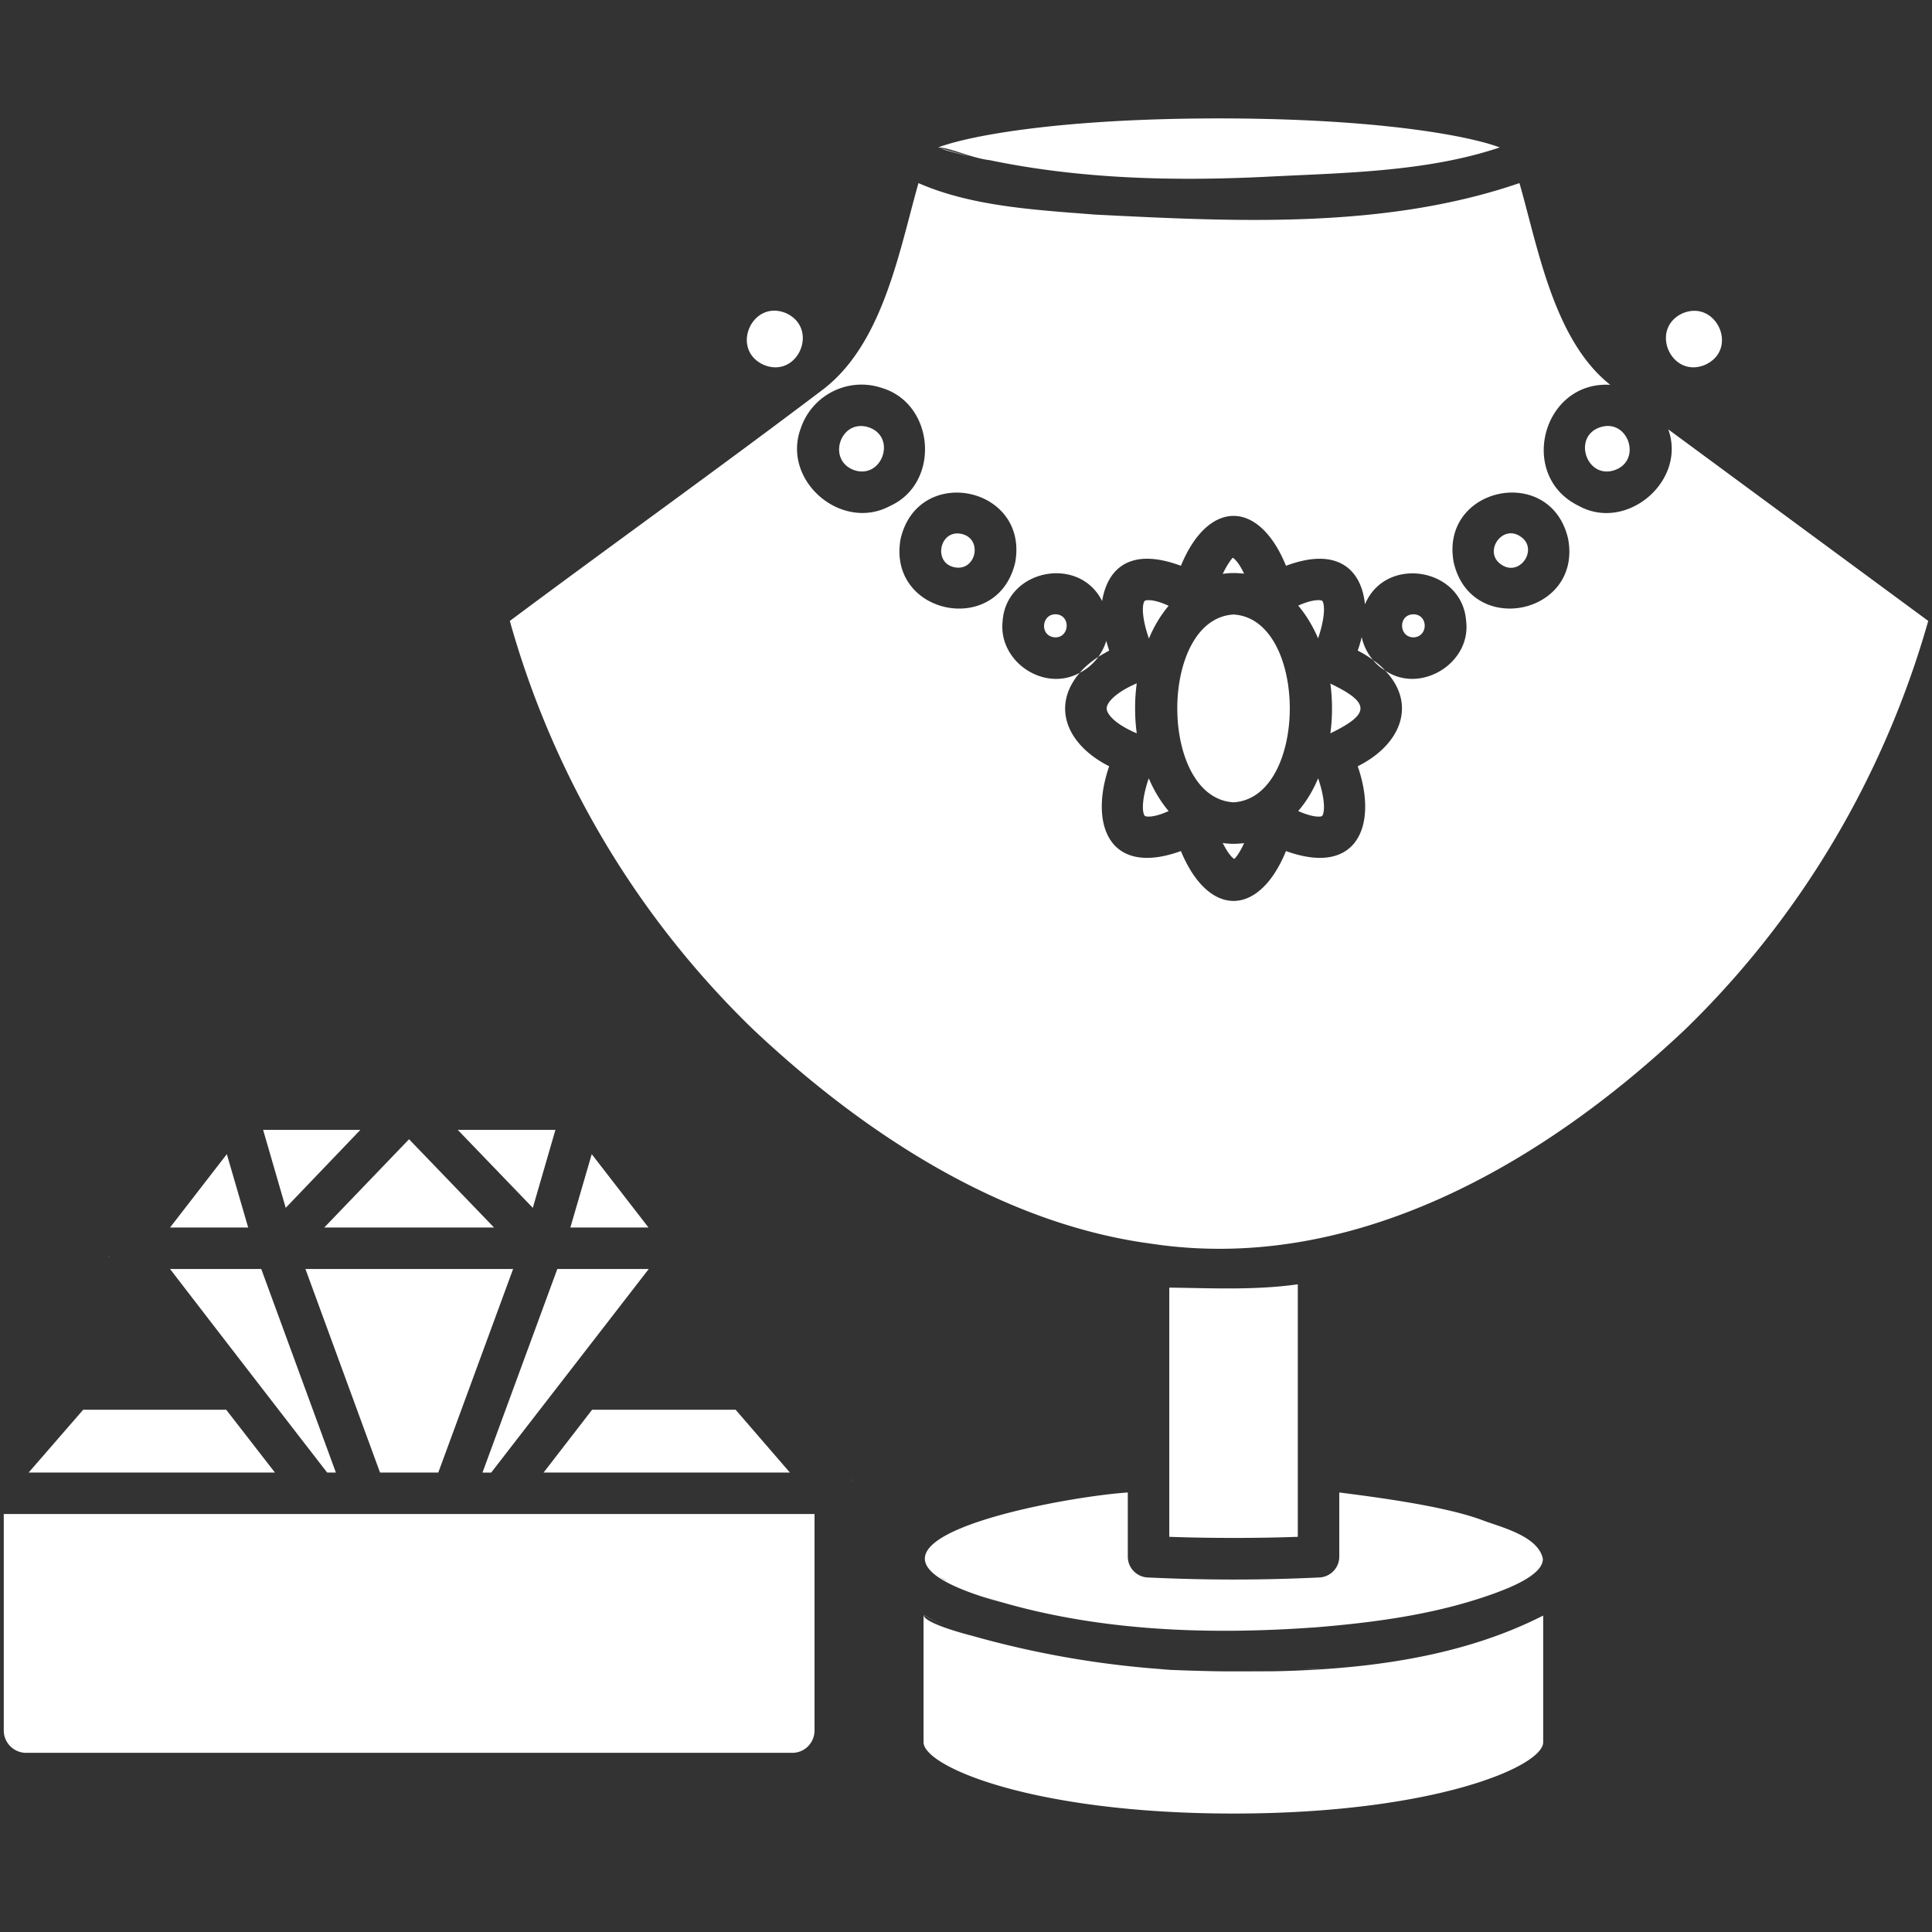 <svg xmlns="http://www.w3.org/2000/svg" version="1.1" xmlns:xlink="http://www.w3.org/1999/xlink" width="512" height="512" x="0" y="0" viewBox="0 0 512 512" style="enable-background:new 0 0 512 512" xml:space="preserve"><rect x="0" y="0" width="512" height="512" fill="#333333" stroke="none"/><g><path d="M363.87 174.94c1.21.82 2.31 1.76 3.19 2.75-1.2-.72-2.29-1.67-3.19-2.75zM250.97 39.9c1.99.53 4.07 1.11 6.15 1.54-2.86-.71-5.66-1.54-8.52-2.36.81.27 1.52.55 2.37.82zm75.93 403.09c3.52 0 7.09-.05 10.71-.22-7.14.22-14.28.22-21.43 0 3.63.16 7.2.22 10.72.22zm22.03-.77 1.81-.16c-1.98.16-3.96.27-5.93.38 1.37-.06 2.75-.11 4.12-.22zm-104.16-14.29v.05c1.54.93 3.24 1.81 5.05 2.64-1.81-.87-3.52-1.75-5.05-2.69zm17.47-385.49c24.04 5 48.77 5.61 73.22 4.41 20.37-1.05 42.51-1.23 61.99-7.78-8.96-3.35-33.84-7.69-74.39-7.69-40.6 0-65.54 4.34-74.44 7.69 2.84-.06 8.89 2.84 13.62 3.37zm161.79 70.8c-7.38 2.46-3.6 13.82 3.79 11.37 7.49-2.52 3.65-13.85-3.79-11.37zm27.91-16.59c8.94-4.16 2.89-17.37-6.04-13.62-8.93 4.13-2.97 17.49 6.04 13.62zm-249.64 0c9.06 3.87 14.9-9.47 6.1-13.62-9.02-3.88-15 9.46-6.1 13.62zm308.7 67.9c-8.35 29.5-26.21 70.98-64.11 107.96-37.57 35.63-88.14 65.2-141.8 57.08-40.16-5.34-76.94-29.8-105.81-57.08-38.24-37.19-55.98-78.62-64.17-107.96 27.37-20.4 55.24-40.34 82.52-60.98 16.29-12.03 20.6-36.81 25.77-55.05 14.21 6.25 31.46 7.13 46.81 8.35 37.22 1.87 76.78 3.91 112.46-8.35 4.96 17.29 9.11 41.63 24.06 53.46-18.01-1.04-24.61 24.19-8.35 32.08 12.69 7.01 28.66-6.6 23.73-20.27zm-275.08-30.49c13.37-6.1 11.83-27.06-2.25-31.26-8.9-2.97-18.51 1.87-21.48 10.77-5.09 13.78 10.8 27.48 23.73 20.49zm33.13 14.95c3.58-20.1-25.73-26.15-30.38-6.21-3.64 20.09 25.78 26.19 30.38 6.21zm119.49 15.6c-.97-14.2-21.35-17.53-26.81-4.45-.94-9.3-7.35-15.32-20.93-10.22-7.18-17.64-20.6-17.62-27.85 0-13.3-4.96-19.42.57-20.88 9.34-6.13-12.24-25.43-8.36-26.37 5.33-1.19 10.74 11.03 18.91 20.44 13.68-7.63 8.91-3.44 19.09 7.8 24.78-5.35 15.49.03 29.33 19.01 22.47 7.29 17.6 20.62 17.64 27.85 0 19 6.86 24.39-6.98 19.01-22.47 11.58-5.79 15.69-16.56 7.25-25.38 9.3 6.37 22.86-1.91 21.48-13.08zm27.03-21.81c-4.59-20.01-34.03-13.83-30.33 6.21 4.55 19.96 34.06 13.89 30.33-6.21zm-40.98 20c-4.16.01-3.98 6.29.22 6.1 3.79-.4 3.61-6.08-.22-6.1zm28.29-20.66c-4.91-3.29-9.94 4.32-4.94 7.53 4.91 3.29 9.93-4.34 4.94-7.53zm-43.07 30.27c1.48.77 2.86 1.59 4.07 2.53a14.188 14.188 0 0 1-3.02-6.1c-.28 1.15-.61 2.36-1.05 3.57zm-66.64-2.58c-.44 1.48-1.15 2.91-2.09 4.23.88-.55 1.87-1.1 2.86-1.65-.28-.88-.55-1.76-.77-2.58zm-13.19-7.03c-3.98-.29-4.58 5.67-.55 6.1 3.97.29 4.47-5.72.55-6.1zm23.4 53.4c.16.22 2.09.66 6.32-1.26-2.09-2.47-3.85-5.38-5.27-8.68-2.03 5.98-1.7 9.22-1.05 9.94zm20.66 7.19c1.43 2.91 2.64 4.07 3.08 4.23.16-.16 1.26-1.26 2.58-4.18-1.87.22-3.82.27-5.66-.05zm20-8.46c4.29 1.92 6.21 1.48 6.32 1.32.66-.71.99-4.01-1.04-10-1.38 3.3-3.14 6.21-5.28 8.68zm8.52-33.78c.58 4.26.58 8.93 0 13.19 10.63-5.16 10.64-8.08 0-13.19zm-8.52-20.66c2.09 2.47 3.85 5.38 5.27 8.68 2.03-5.99 1.7-9.23 1.1-9.94-.16-.17-2.08-.66-6.37 1.26zm-14.34-8.46c-1.37-2.91-2.58-4.01-3.02-4.23-.16.22-1.26 1.37-2.64 4.29 1.84-.32 3.79-.27 5.66-.06zm-26.32 7.19c-.66.71-.99 4.01 1.1 10 1.37-3.3 3.13-6.21 5.22-8.68-4.23-1.97-6.15-1.48-6.32-1.32zm-10.1 28.52c0 1.59 2.47 4.29 7.97 6.59-.58-4.26-.58-9.01 0-13.24-5.5 2.36-7.97 5.05-7.97 6.65zm33.62-24.89c-19.88 1.17-19.87 48.58 0 49.77 19.88-1.2 19.87-48.61 0-49.77zm17.03 244.42v-66.92c-11.35 1.6-22.61 1.02-34.06.88v66.04c10.82.39 23.51.39 34.06 0zm-78.89 17.37v-.05c-.11 0-.22-.05-.33-.05.11.04.22.04.33.1zm33.84-29.12v17.03c0 2.91 2.31 5.33 5.22 5.49 7.09.33 14.56.55 22.8.55 8.3 0 15.77-.22 22.8-.55 2.91-.16 5.22-2.58 5.22-5.49v-17.03c9.87 1.26 28.25 3.64 38.13 7.42 4.8 1.79 14.63 4.15 15.82 10.16.11 4.51-9.94 8.08-13.02 9.23-15.04 5.42-30.96 7.58-46.81 8.9-29.59 2.16-60.11 1.05-88.51-8.13 1.56.54 3.22 1.07 5 1.59-54.14-15.02 14.3-27.91 33.35-29.17zm-48.04 23.5c-.26-.16-.52-.31-.74-.48.36.21.82.42 1.22.63-.95-.51-1.85-1.02-2.59-1.51.64.45 1.33.9 2.11 1.36zm3.53 1.63c-.77-.35-1.53-.7-2.21-1.04.69.35 1.43.69 2.21 1.04zm3.89 1.6zm50.67 20.24c-.49-.05-.93-.05-1.43-.11.82.05 1.65.11 2.47.11a251.837 251.837 0 0 1-52.25-8.96c-1.48-.38-12.8-3.3-12.97-5.55v33.73c0 6.43 29.01 18.9 82.13 18.9 53.13 0 82.08-12.47 82.08-18.9v-33.57c-29.84 15.24-67.12 15.7-100.03 14.35zm-78.72-329.25c-7.48-2.43-11.24 8.75-3.79 11.37 7.41 2.41 11.27-8.84 3.79-11.37zm24.55 28.24c-5.75-1.23-7.6 7.67-1.81 8.85 5.76 1.17 7.62-7.63 1.81-8.85zm36.32 32.58c-1.98 1.32-3.63 2.69-4.94 4.23 1.91-.96 3.71-2.5 4.94-4.23zM29.02 333.38c-.11-.22-.22-.49-.27-.71.02.29.13.5.27.71zm196.24 58.46c.27.27.49.55.66.82-.15-.33-.41-.58-.66-.82zM60.11 305.86l-15.05 19.45h20.71zm35.39-6.43H69.73l5.99 20.66zm35.43 25.88-22.53-23.4-22.47 23.4zm10.27-5.22 5.99-20.66h-25.88zm9.95 5.22h20.71l-15.05-19.45zm-6.04 18.02-17.25 46.92h2.31c10.35-13.38 31.36-40.51 41.75-53.95h-24.23zm-44.4 46.91h15.44l19.83-53.95H80.94zm-14.01 0h2.31l-19.78-53.95H45.06c10.35 13.47 31.29 40.6 41.64 53.95zM59.95 373.6H22.04L7.59 390.24h65.27zm149.38 16.64-14.39-16.65h-38.02l-12.86 16.65zM1 458.59c0 3.3 2.69 5.93 5.93 5.93h203.05c3.24 0 5.88-2.64 5.88-5.93v-57.36H1z" fill="#ffffff" opacity="1" data-original="#000000"></path></g></svg>